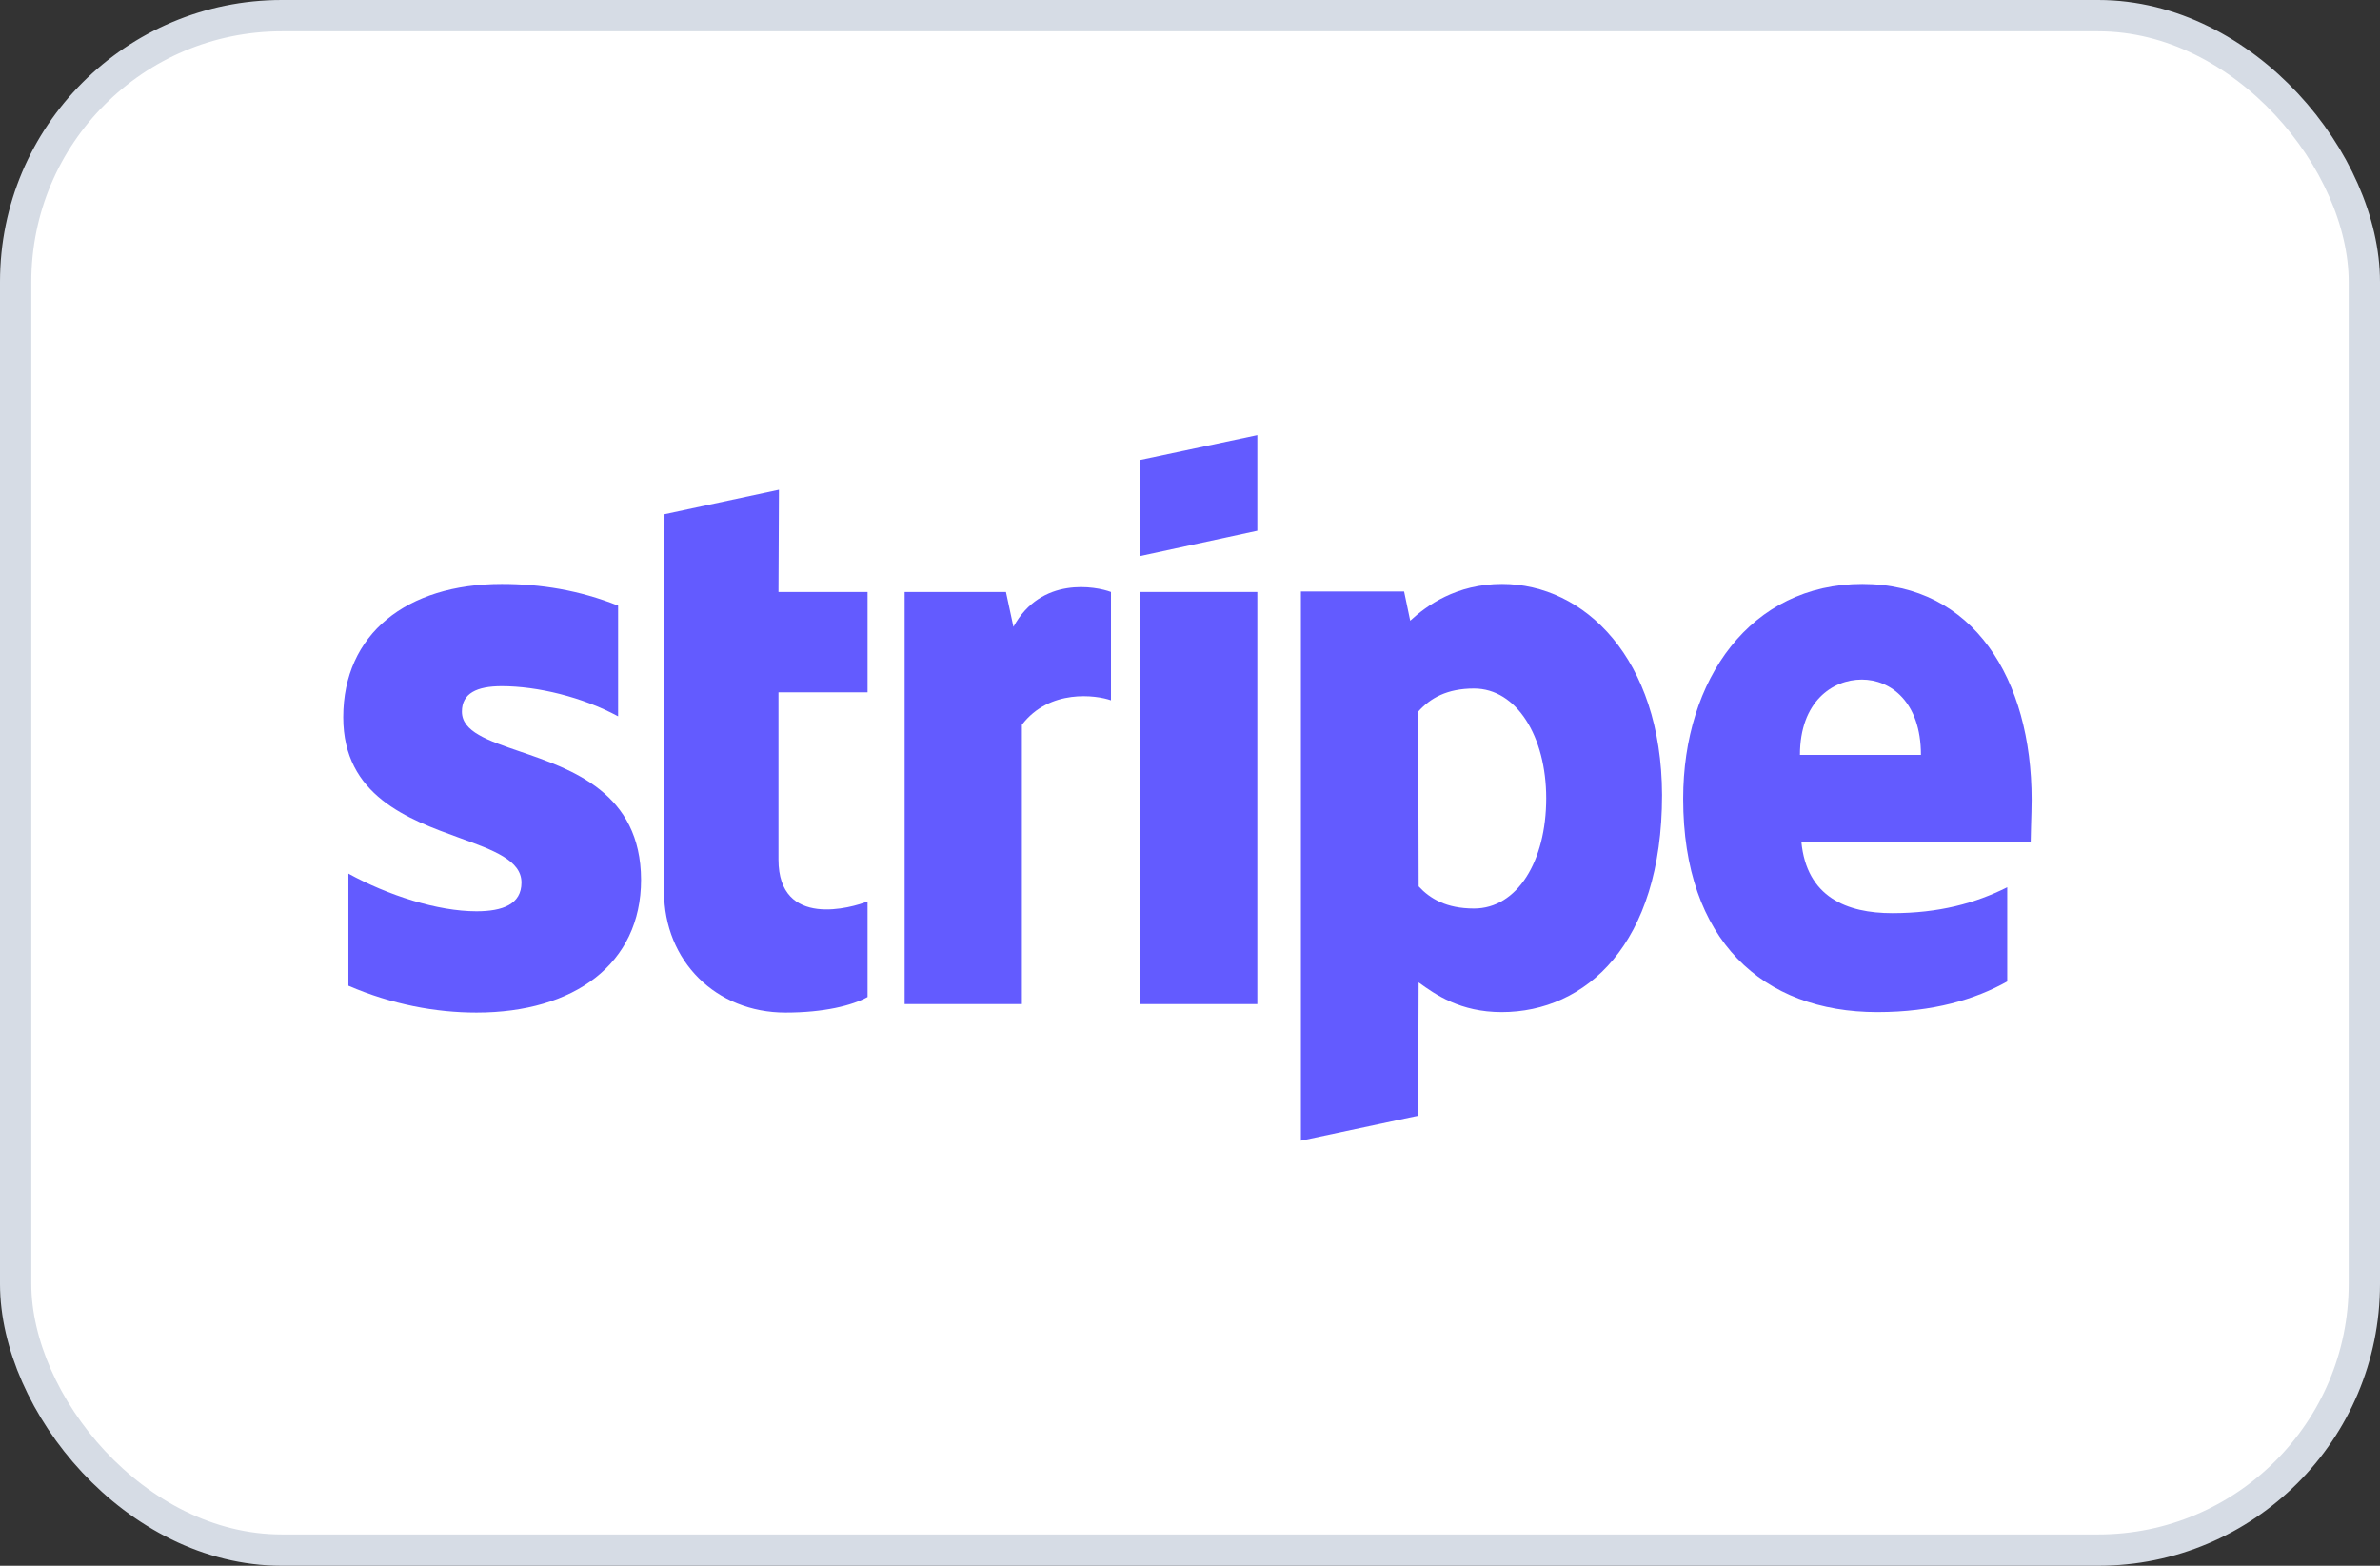 <svg width="76" height="50" viewBox="0 0 76 50" fill="none" xmlns="http://www.w3.org/2000/svg"><rect x="0" y="0" width="76" height="50" fill="#333333" stroke="none"/><rect x="0.5" y="0.5" width="75" height="49" rx="8.5" fill="white"/><rect x="0.5" y="0.5" width="75" height="49" rx="8.5" stroke="#D6DCE5"/><path d="M40.15 16.949L36.391 17.761V14.693L40.15 13.896V16.949Z" fill="#635BFF"/><path d="M24.874 15.64L21.22 16.422L21.205 28.47C21.205 30.696 22.867 32.335 25.084 32.335C26.312 32.335 27.21 32.109 27.704 31.839V28.785C27.225 28.981 24.859 29.673 24.859 27.447V22.108H27.704V18.904H24.859L24.874 15.64Z" fill="#635BFF"/><path fill-rule="evenodd" clip-rule="evenodd" d="M64.876 25.537C64.876 21.686 63.019 18.648 59.469 18.648C55.905 18.648 53.748 21.686 53.748 25.506C53.748 30.034 56.294 32.32 59.949 32.32C61.731 32.32 63.078 31.914 64.097 31.342V28.334C63.078 28.845 61.91 29.161 60.428 29.161C58.975 29.161 57.687 28.65 57.522 26.875H64.846C64.846 26.792 64.851 26.604 64.857 26.387L64.857 26.387L64.857 26.386L64.857 26.386C64.866 26.091 64.876 25.744 64.876 25.537ZM57.477 24.108C57.477 22.408 58.511 21.701 59.454 21.701C60.368 21.701 61.341 22.408 61.341 24.108H57.477Z" fill="#635BFF"/><path d="M16.023 21.912C15.23 21.912 14.75 22.138 14.75 22.724C14.75 23.365 15.575 23.646 16.598 23.996C18.267 24.566 20.462 25.316 20.471 28.094C20.471 30.786 18.33 32.335 15.215 32.335C13.927 32.335 12.519 32.079 11.126 31.478V27.898C12.384 28.59 13.972 29.101 15.215 29.101C16.053 29.101 16.652 28.876 16.652 28.184C16.652 27.474 15.758 27.15 14.679 26.759C13.035 26.163 10.961 25.41 10.961 22.905C10.961 20.243 12.983 18.648 16.023 18.648C17.266 18.648 18.494 18.844 19.738 19.34V22.875C18.599 22.258 17.162 21.912 16.023 21.912Z" fill="#635BFF"/><path d="M32.362 20.017L32.123 18.904H28.888V32.064H32.632V23.145C33.516 21.987 35.013 22.198 35.477 22.363V18.904C34.998 18.723 33.246 18.392 32.362 20.017Z" fill="#635BFF"/><path d="M36.391 18.904H40.15V32.064H36.391V18.904Z" fill="#635BFF"/><path fill-rule="evenodd" clip-rule="evenodd" d="M45.032 19.821C45.556 19.34 46.5 18.648 47.967 18.648C50.588 18.648 53.059 21.024 53.074 25.386C53.074 30.154 50.633 32.32 47.952 32.32C46.634 32.32 45.841 31.763 45.301 31.372L45.286 35.629L41.542 36.426V18.889H44.837L45.032 19.821ZM45.302 28.305C45.661 28.696 46.185 29.012 47.069 29.012C48.447 29.012 49.375 27.508 49.375 25.492C49.375 23.521 48.432 21.987 47.069 21.987C46.215 21.987 45.676 22.288 45.287 22.724L45.302 28.305Z" fill="#635BFF"/></svg>